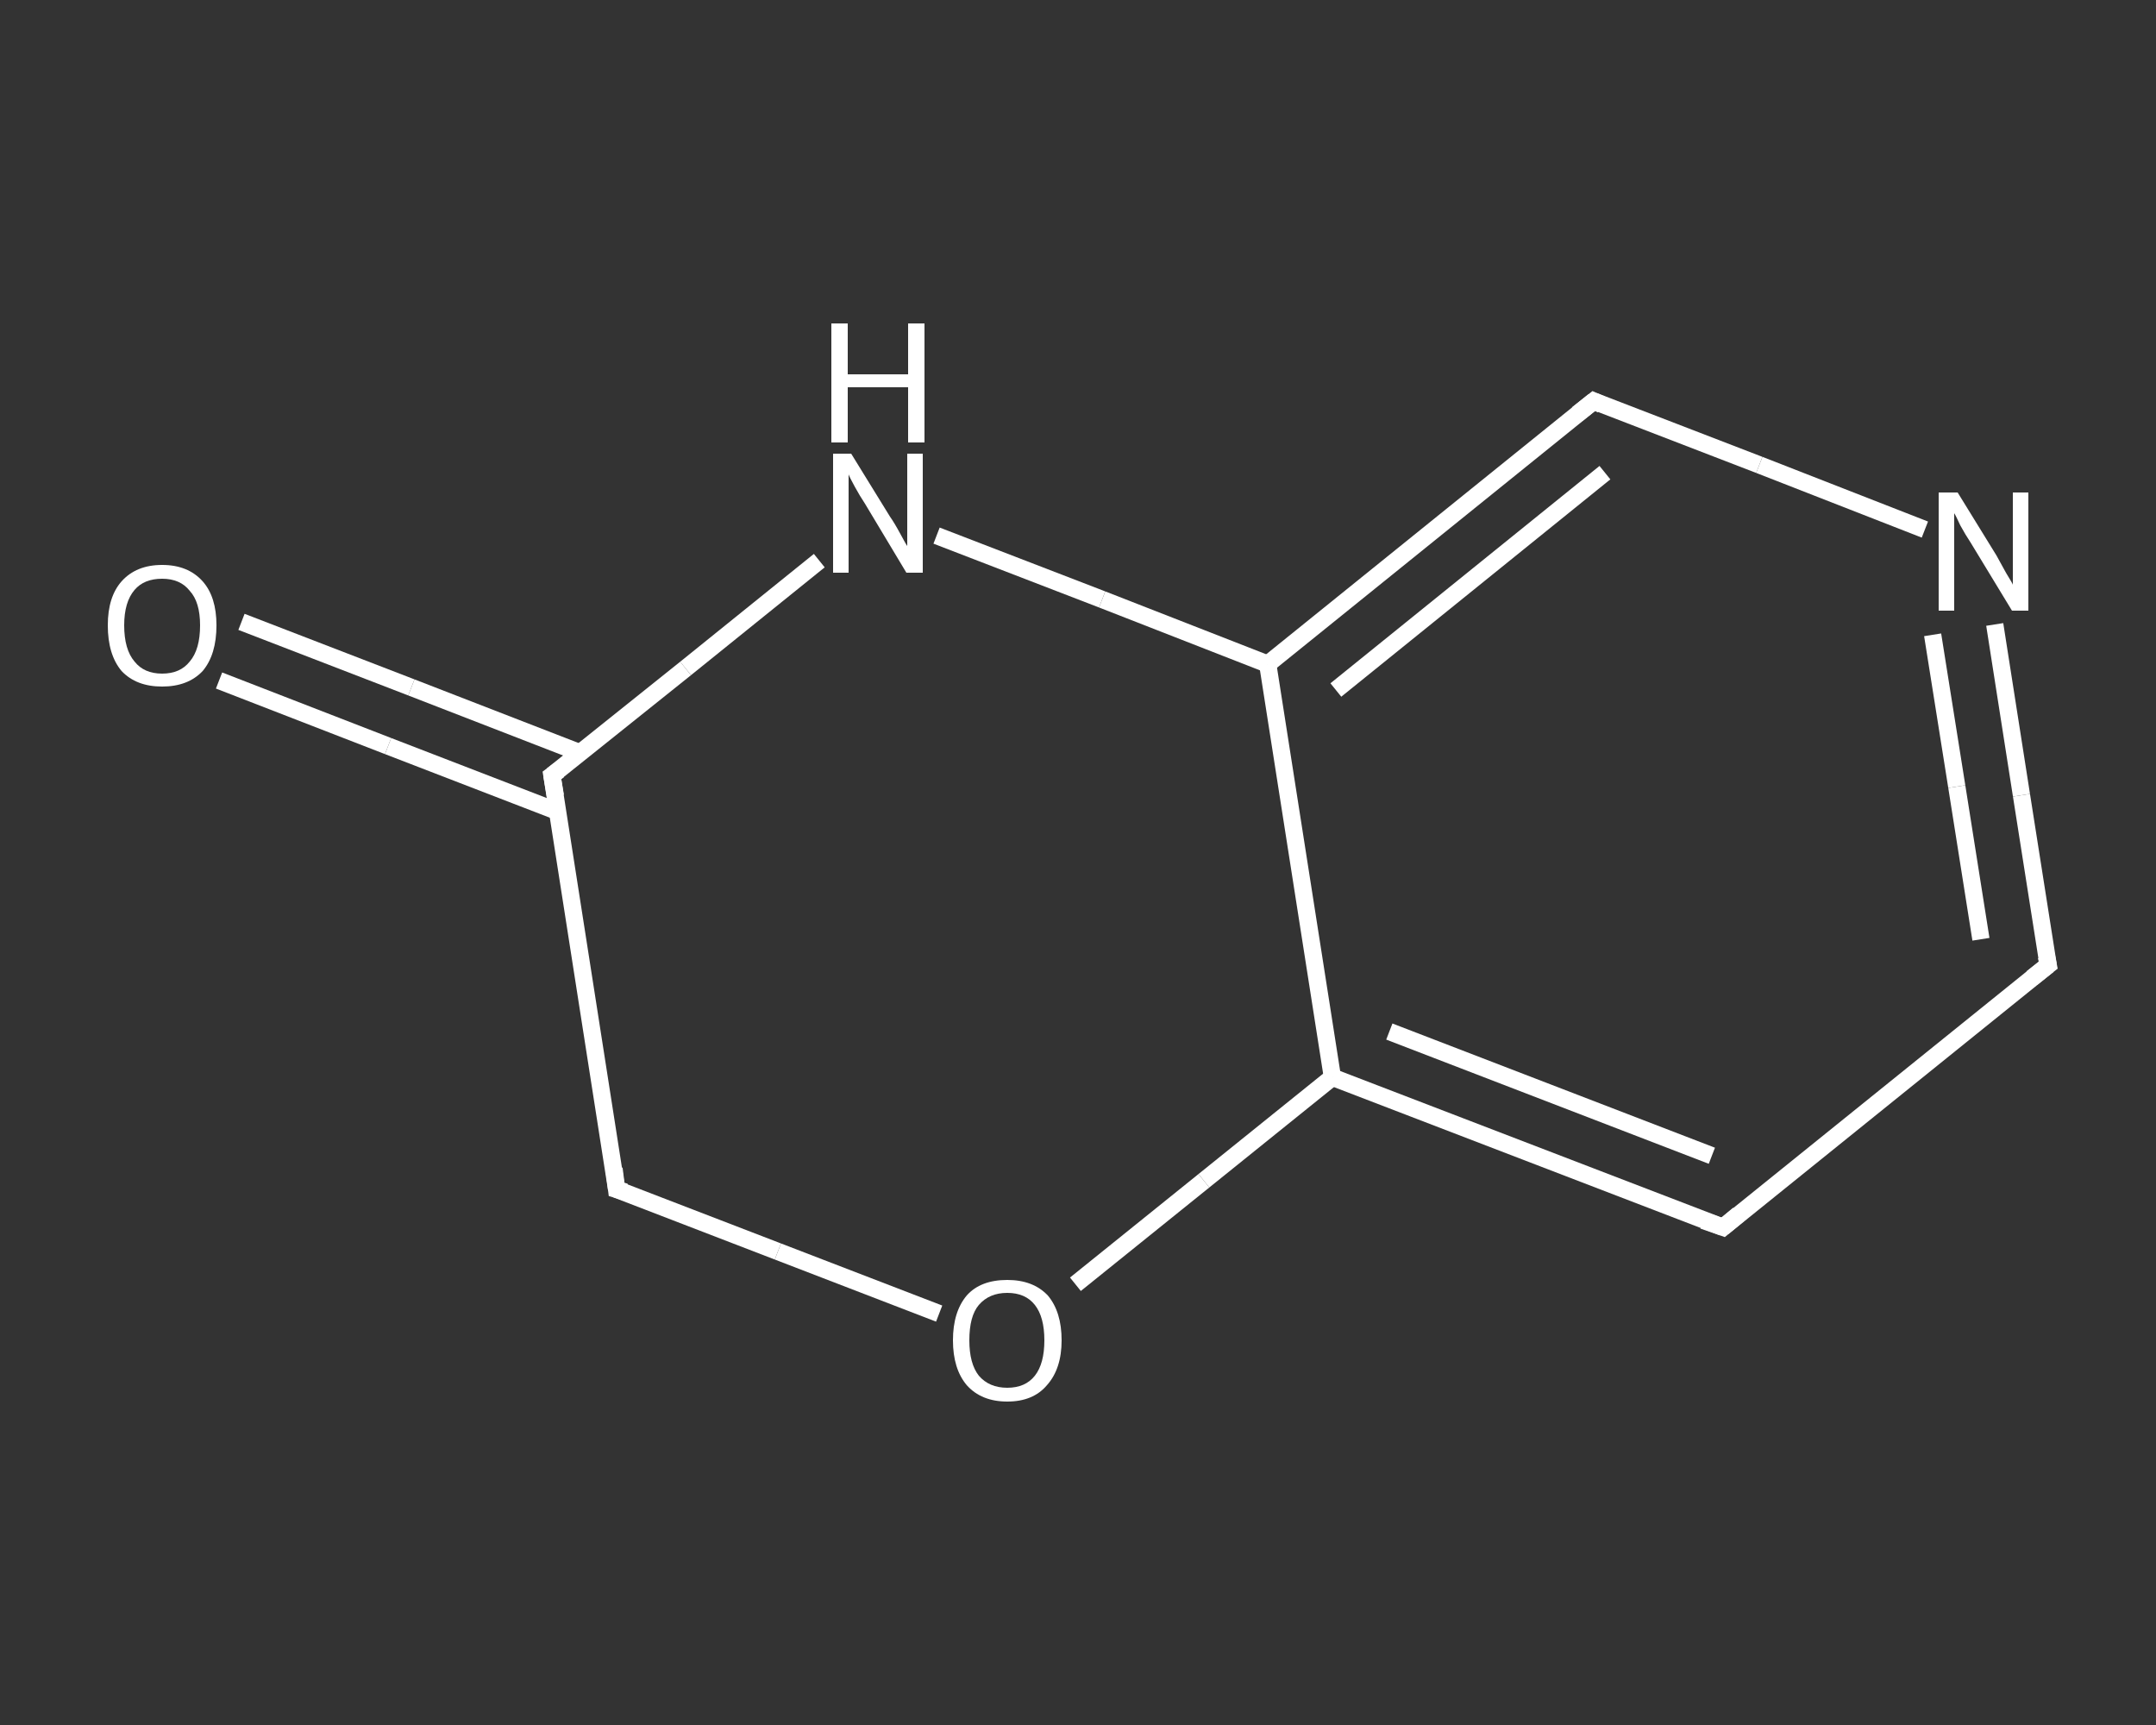<?xml version='1.0' encoding='iso-8859-1'?>
<svg version='1.1' baseProfile='full'
              xmlns='http://www.w3.org/2000/svg'
                      xmlns:rdkit='http://www.rdkit.org/xml'
                      xmlns:xlink='http://www.w3.org/1999/xlink'
                  xml:space='preserve'
width='250px' height='200px' viewBox='0 0 250 200'>
<rect x="0" y="0" width="250" height="200" fill="#333333" stroke="none"/>
<!-- END OF HEADER -->
<rect style='opacity:1.0;fill:transparent;stroke:none' width='250.0' height='200.0' x='0.0' y='0.0'> </rect>
<path class='bond-0 atom-0 atom-1' d='M 28.0,72.1 L 47.7,79.7' style='fill:none;fill-rule:evenodd;stroke:#FFFFFF;stroke-width:2.0px;stroke-linecap:butt;stroke-linejoin:miter;stroke-opacity:1' />
<path class='bond-0 atom-0 atom-1' d='M 47.7,79.7 L 67.3,87.3' style='fill:none;fill-rule:evenodd;stroke:#FFFFFF;stroke-width:2.0px;stroke-linecap:butt;stroke-linejoin:miter;stroke-opacity:1' />
<path class='bond-0 atom-0 atom-1' d='M 25.4,78.9 L 45.0,86.5' style='fill:none;fill-rule:evenodd;stroke:#FFFFFF;stroke-width:2.0px;stroke-linecap:butt;stroke-linejoin:miter;stroke-opacity:1' />
<path class='bond-0 atom-0 atom-1' d='M 45.0,86.5 L 64.7,94.1' style='fill:none;fill-rule:evenodd;stroke:#FFFFFF;stroke-width:2.0px;stroke-linecap:butt;stroke-linejoin:miter;stroke-opacity:1' />
<path class='bond-1 atom-1 atom-2' d='M 64.0,89.9 L 71.5,137.9' style='fill:none;fill-rule:evenodd;stroke:#FFFFFF;stroke-width:2.0px;stroke-linecap:butt;stroke-linejoin:miter;stroke-opacity:1' />
<path class='bond-2 atom-2 atom-3' d='M 71.5,137.9 L 90.2,145.1' style='fill:none;fill-rule:evenodd;stroke:#FFFFFF;stroke-width:2.0px;stroke-linecap:butt;stroke-linejoin:miter;stroke-opacity:1' />
<path class='bond-2 atom-2 atom-3' d='M 90.2,145.1 L 108.9,152.3' style='fill:none;fill-rule:evenodd;stroke:#FFFFFF;stroke-width:2.0px;stroke-linecap:butt;stroke-linejoin:miter;stroke-opacity:1' />
<path class='bond-3 atom-3 atom-4' d='M 124.7,148.9 L 139.6,136.9' style='fill:none;fill-rule:evenodd;stroke:#FFFFFF;stroke-width:2.0px;stroke-linecap:butt;stroke-linejoin:miter;stroke-opacity:1' />
<path class='bond-3 atom-3 atom-4' d='M 139.6,136.9 L 154.5,124.9' style='fill:none;fill-rule:evenodd;stroke:#FFFFFF;stroke-width:2.0px;stroke-linecap:butt;stroke-linejoin:miter;stroke-opacity:1' />
<path class='bond-4 atom-4 atom-5' d='M 154.5,124.9 L 199.8,142.3' style='fill:none;fill-rule:evenodd;stroke:#FFFFFF;stroke-width:2.0px;stroke-linecap:butt;stroke-linejoin:miter;stroke-opacity:1' />
<path class='bond-4 atom-4 atom-5' d='M 161.1,119.6 L 198.5,134.0' style='fill:none;fill-rule:evenodd;stroke:#FFFFFF;stroke-width:2.0px;stroke-linecap:butt;stroke-linejoin:miter;stroke-opacity:1' />
<path class='bond-5 atom-5 atom-6' d='M 199.8,142.3 L 237.5,111.9' style='fill:none;fill-rule:evenodd;stroke:#FFFFFF;stroke-width:2.0px;stroke-linecap:butt;stroke-linejoin:miter;stroke-opacity:1' />
<path class='bond-6 atom-6 atom-7' d='M 237.5,111.9 L 234.4,92.2' style='fill:none;fill-rule:evenodd;stroke:#FFFFFF;stroke-width:2.0px;stroke-linecap:butt;stroke-linejoin:miter;stroke-opacity:1' />
<path class='bond-6 atom-6 atom-7' d='M 234.4,92.2 L 231.3,72.4' style='fill:none;fill-rule:evenodd;stroke:#FFFFFF;stroke-width:2.0px;stroke-linecap:butt;stroke-linejoin:miter;stroke-opacity:1' />
<path class='bond-6 atom-6 atom-7' d='M 229.7,108.9 L 226.9,91.2' style='fill:none;fill-rule:evenodd;stroke:#FFFFFF;stroke-width:2.0px;stroke-linecap:butt;stroke-linejoin:miter;stroke-opacity:1' />
<path class='bond-6 atom-6 atom-7' d='M 226.9,91.2 L 224.1,73.6' style='fill:none;fill-rule:evenodd;stroke:#FFFFFF;stroke-width:2.0px;stroke-linecap:butt;stroke-linejoin:miter;stroke-opacity:1' />
<path class='bond-7 atom-7 atom-8' d='M 223.2,61.4 L 204.0,53.9' style='fill:none;fill-rule:evenodd;stroke:#FFFFFF;stroke-width:2.0px;stroke-linecap:butt;stroke-linejoin:miter;stroke-opacity:1' />
<path class='bond-7 atom-7 atom-8' d='M 204.0,53.9 L 184.8,46.5' style='fill:none;fill-rule:evenodd;stroke:#FFFFFF;stroke-width:2.0px;stroke-linecap:butt;stroke-linejoin:miter;stroke-opacity:1' />
<path class='bond-8 atom-8 atom-9' d='M 184.8,46.5 L 147.0,77.0' style='fill:none;fill-rule:evenodd;stroke:#FFFFFF;stroke-width:2.0px;stroke-linecap:butt;stroke-linejoin:miter;stroke-opacity:1' />
<path class='bond-8 atom-8 atom-9' d='M 186.1,54.8 L 154.9,80.0' style='fill:none;fill-rule:evenodd;stroke:#FFFFFF;stroke-width:2.0px;stroke-linecap:butt;stroke-linejoin:miter;stroke-opacity:1' />
<path class='bond-9 atom-9 atom-10' d='M 147.0,77.0 L 127.8,69.5' style='fill:none;fill-rule:evenodd;stroke:#FFFFFF;stroke-width:2.0px;stroke-linecap:butt;stroke-linejoin:miter;stroke-opacity:1' />
<path class='bond-9 atom-9 atom-10' d='M 127.8,69.5 L 108.6,62.1' style='fill:none;fill-rule:evenodd;stroke:#FFFFFF;stroke-width:2.0px;stroke-linecap:butt;stroke-linejoin:miter;stroke-opacity:1' />
<path class='bond-10 atom-10 atom-1' d='M 95.0,65.0 L 79.5,77.5' style='fill:none;fill-rule:evenodd;stroke:#FFFFFF;stroke-width:2.0px;stroke-linecap:butt;stroke-linejoin:miter;stroke-opacity:1' />
<path class='bond-10 atom-10 atom-1' d='M 79.5,77.5 L 64.0,89.9' style='fill:none;fill-rule:evenodd;stroke:#FFFFFF;stroke-width:2.0px;stroke-linecap:butt;stroke-linejoin:miter;stroke-opacity:1' />
<path class='bond-11 atom-9 atom-4' d='M 147.0,77.0 L 154.5,124.9' style='fill:none;fill-rule:evenodd;stroke:#FFFFFF;stroke-width:2.0px;stroke-linecap:butt;stroke-linejoin:miter;stroke-opacity:1' />
<path d='M 64.4,92.3 L 64.0,89.9 L 64.8,89.3' style='fill:none;stroke:#FFFFFF;stroke-width:2.0px;stroke-linecap:butt;stroke-linejoin:miter;stroke-opacity:1;' />
<path d='M 71.2,135.5 L 71.5,137.9 L 72.5,138.2' style='fill:none;stroke:#FFFFFF;stroke-width:2.0px;stroke-linecap:butt;stroke-linejoin:miter;stroke-opacity:1;' />
<path d='M 197.5,141.5 L 199.8,142.3 L 201.6,140.8' style='fill:none;stroke:#FFFFFF;stroke-width:2.0px;stroke-linecap:butt;stroke-linejoin:miter;stroke-opacity:1;' />
<path d='M 235.6,113.4 L 237.5,111.9 L 237.3,110.9' style='fill:none;stroke:#FFFFFF;stroke-width:2.0px;stroke-linecap:butt;stroke-linejoin:miter;stroke-opacity:1;' />
<path d='M 185.7,46.9 L 184.8,46.5 L 182.9,48.0' style='fill:none;stroke:#FFFFFF;stroke-width:2.0px;stroke-linecap:butt;stroke-linejoin:miter;stroke-opacity:1;' />
<path class='atom-0' d='M 12.5 72.5
Q 12.5 69.2, 14.1 67.4
Q 15.8 65.5, 18.8 65.5
Q 21.8 65.5, 23.5 67.4
Q 25.1 69.2, 25.1 72.5
Q 25.1 75.9, 23.5 77.8
Q 21.8 79.6, 18.8 79.6
Q 15.8 79.6, 14.1 77.8
Q 12.5 75.9, 12.5 72.5
M 18.8 78.1
Q 20.9 78.1, 22.0 76.7
Q 23.2 75.3, 23.2 72.5
Q 23.2 69.8, 22.0 68.5
Q 20.9 67.1, 18.8 67.1
Q 16.7 67.1, 15.6 68.4
Q 14.4 69.8, 14.4 72.5
Q 14.4 75.3, 15.6 76.7
Q 16.7 78.1, 18.8 78.1
' fill='#FFFFFF'/>
<path class='atom-3' d='M 110.5 155.4
Q 110.5 152.1, 112.1 150.2
Q 113.7 148.4, 116.8 148.4
Q 119.8 148.4, 121.5 150.2
Q 123.1 152.1, 123.1 155.4
Q 123.1 158.7, 121.4 160.6
Q 119.8 162.5, 116.8 162.5
Q 113.8 162.5, 112.1 160.6
Q 110.5 158.7, 110.5 155.4
M 116.8 160.9
Q 118.9 160.9, 120.0 159.5
Q 121.1 158.1, 121.1 155.4
Q 121.1 152.7, 120.0 151.3
Q 118.9 149.9, 116.8 149.9
Q 114.7 149.9, 113.5 151.3
Q 112.4 152.6, 112.4 155.4
Q 112.4 158.1, 113.5 159.5
Q 114.7 160.9, 116.8 160.9
' fill='#FFFFFF'/>
<path class='atom-7' d='M 227.0 57.1
L 231.5 64.4
Q 231.9 65.1, 232.6 66.4
Q 233.4 67.7, 233.4 67.8
L 233.4 57.1
L 235.2 57.1
L 235.2 70.8
L 233.3 70.8
L 228.5 62.9
Q 227.9 62.0, 227.3 60.9
Q 226.8 59.8, 226.6 59.5
L 226.6 70.8
L 224.8 70.8
L 224.8 57.1
L 227.0 57.1
' fill='#FFFFFF'/>
<path class='atom-10' d='M 98.7 52.6
L 103.2 59.9
Q 103.7 60.6, 104.4 61.9
Q 105.1 63.2, 105.2 63.3
L 105.2 52.6
L 107.0 52.6
L 107.0 66.4
L 105.1 66.4
L 100.3 58.4
Q 99.7 57.5, 99.1 56.4
Q 98.5 55.3, 98.4 55.0
L 98.4 66.4
L 96.6 66.4
L 96.6 52.6
L 98.7 52.6
' fill='#FFFFFF'/>
<path class='atom-10' d='M 96.4 37.5
L 98.3 37.5
L 98.3 43.4
L 105.3 43.4
L 105.3 37.5
L 107.2 37.5
L 107.2 51.3
L 105.3 51.3
L 105.3 44.9
L 98.3 44.9
L 98.3 51.3
L 96.4 51.3
L 96.4 37.5
' fill='#FFFFFF'/>
</svg>
